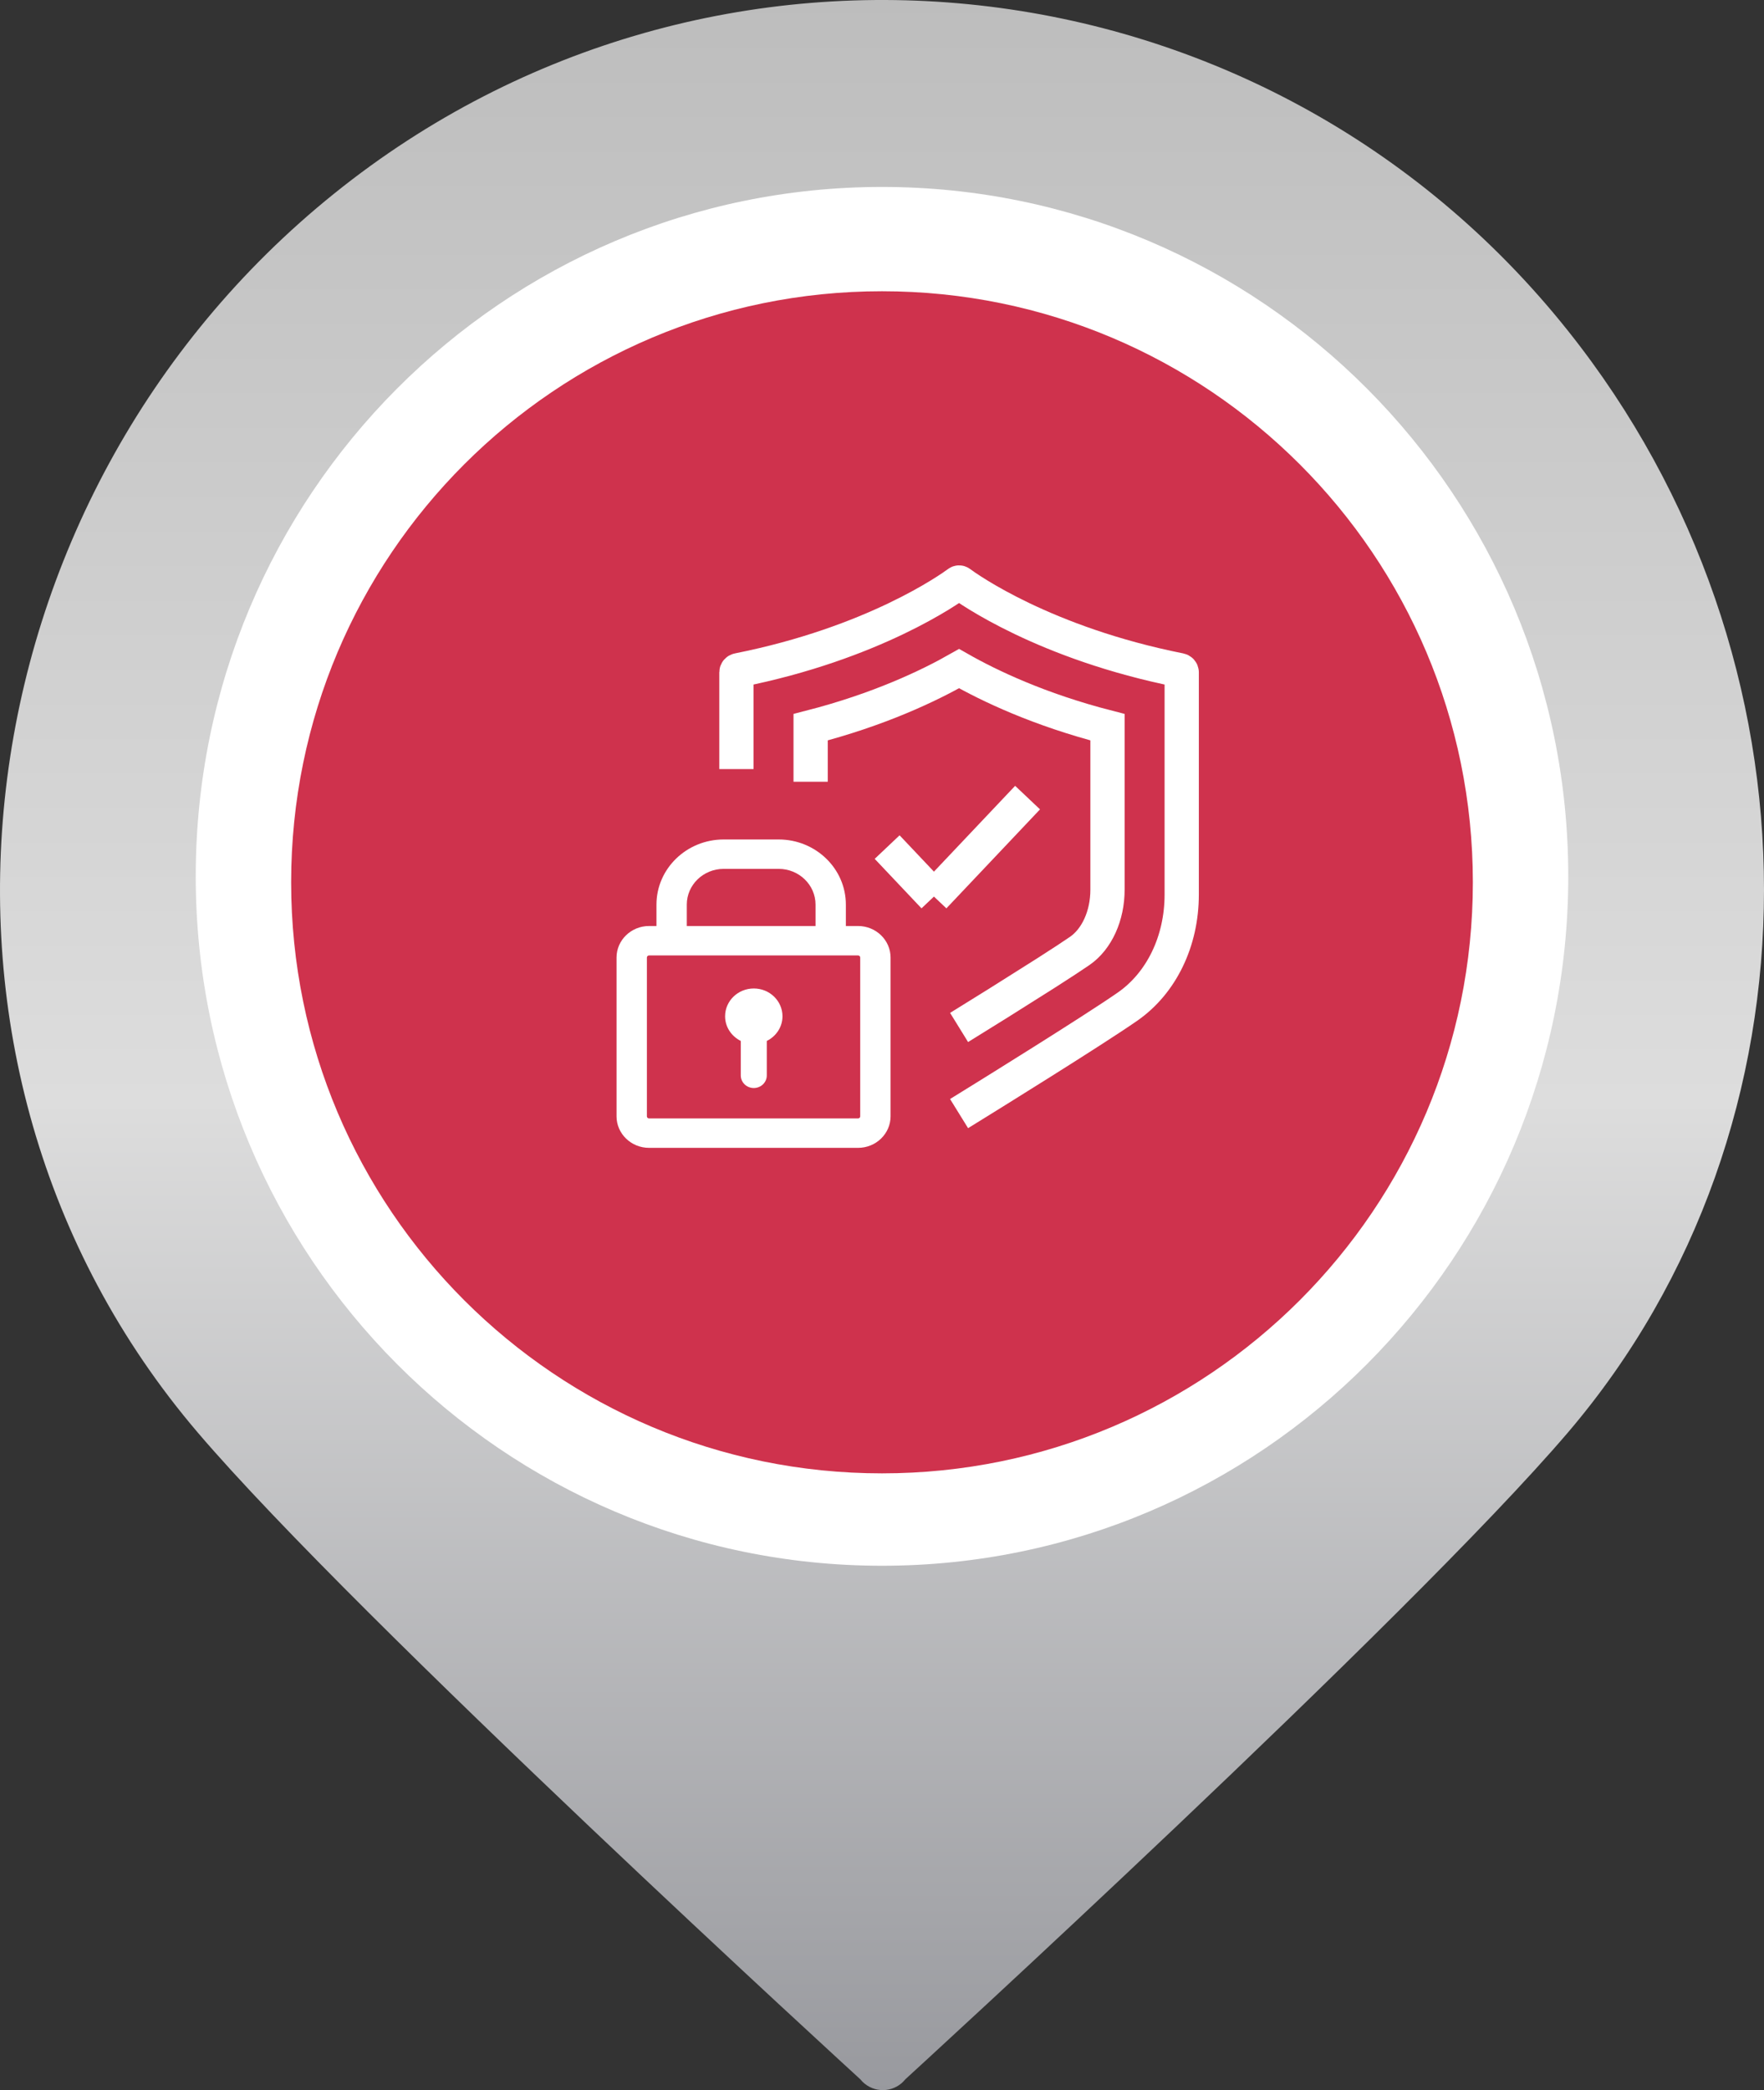 <?xml version="1.0" standalone="no"?>
<!-- Generator: Adobe Fireworks 10, Export SVG Extension by Aaron Beall (http://fireworks.abeall.com) . Version: 0.6.1  -->
<!DOCTYPE svg PUBLIC "-//W3C//DTD SVG 1.1//EN" "http://www.w3.org/Graphics/SVG/1.1/DTD/svg11.dtd">
<svg id="Untitled-%u9801%u9762%201" viewBox="0 0 103 122" style="background-color:#ffffff00" version="1.1"
	xmlns="http://www.w3.org/2000/svg" xmlns:xlink="http://www.w3.org/1999/xlink" xml:space="preserve"
	x="0px" y="0px" width="103px" height="122px"
>
	<rect x="0" y="0" width="103" height="122" fill="#333333" stroke="none"/>
	<defs>
		<linearGradient id="gradient1" x1="50%" y1="0%" x2="50%" y2="100%">
			<stop stop-color="#bbbbbb" stop-opacity="1" offset="0%"/>
			<stop stop-color="#bbbbbb" stop-opacity="1" offset="1.667%"/>
			<stop stop-color="#dddddd" stop-opacity="1" offset="55%"/>
			<stop stop-color="#98999e" stop-opacity="1" offset="100%"/>
		</linearGradient>
	</defs>
	<g>
		<g>
			<path d="M 91.546 19.298 C 73.86 -2.887 41.612 -6.471 19.524 11.29 C -2.569 29.054 -6.865 62.041 11.55 83.621 C 20.861 94.533 50.229 121.364 50.229 121.364 C 50.304 121.458 50.395 121.55 50.492 121.627 C 51.221 122.213 52.283 122.096 52.867 121.364 C 52.867 121.364 82.232 94.532 91.546 83.621 C 106.815 65.735 106.821 38.455 91.546 19.298 Z" fill="url(#gradient1)"/>
			<path d="M 91.571 51.154 C 91.571 73.378 73.631 91.393 51.5 91.393 C 29.369 91.393 11.429 73.378 11.429 51.154 C 11.429 28.928 29.369 10.912 51.5 10.912 C 73.631 10.912 91.571 28.928 91.571 51.154 Z" fill="#ffffff"/>
		</g>
		<path id="%u6A62%u5713%u5F62" d="M 17 51.5 C 17 32.446 32.446 17 51.5 17 C 70.554 17 86 32.446 86 51.5 C 86 70.554 70.554 86 51.5 86 C 32.446 86 17 70.554 17 51.5 Z" fill="#cf324d"/>
		<g>
			<g>
				<path id="%u7DDA%u6BB5" d="M 51.8 49.444 L 54.533 52.333 " stroke="#ffffff" stroke-width="2" fill="none"/>
				<path id="%u7DDA%u6BB52" d="M 54.533 52.333 L 60 46.556 " stroke="#ffffff" stroke-width="2" fill="none"/>
			</g>
			<g>
				<path d="M 44.014 57.697 C 43.089 57.697 42.338 58.424 42.338 59.321 C 42.338 59.95 42.713 60.49 43.254 60.76 L 43.254 60.76 L 43.254 62.773 C 43.254 63.179 43.594 63.508 44.014 63.508 C 44.433 63.508 44.773 63.179 44.773 62.773 L 44.773 60.76 L 44.773 60.76 C 45.315 60.491 45.689 59.95 45.689 59.321 C 45.689 58.424 44.94 57.697 44.014 57.697 Z" fill="#ffffff"/>
				<path d="M 50.102 54.051 L 49.39 54.051 L 49.39 52.801 C 49.39 50.705 47.631 49 45.468 49 L 42.254 49 C 40.091 49 38.331 50.705 38.331 52.801 L 38.331 54.051 L 37.898 54.051 C 36.852 54.051 36 54.877 36 55.891 L 36 65.161 C 36 66.175 36.852 67 37.898 67 L 50.102 67 C 51.149 67 52 66.175 52 65.161 L 52 55.891 C 52 54.877 51.149 54.051 50.102 54.051 ZM 40.102 52.801 C 40.102 51.651 41.067 50.716 42.254 50.716 L 45.468 50.716 C 46.654 50.716 47.619 51.651 47.619 52.801 L 47.619 54.051 L 40.102 54.051 L 40.102 52.801 ZM 50.228 65.161 C 50.228 65.227 50.17 65.284 50.102 65.284 L 37.898 65.284 C 37.831 65.284 37.772 65.227 37.772 65.161 L 37.772 55.891 C 37.772 55.825 37.831 55.768 37.898 55.768 L 50.102 55.768 C 50.17 55.768 50.228 55.825 50.228 55.891 L 50.228 65.161 Z" fill="#ffffff"/>
			</g>
			<g>
				<path d="M 56 65 L 57.299 64.196 C 57.561 64.034 63.755 60.201 65.829 58.762 C 67.815 57.385 69 54.94 69 52.22 L 69 39.243 C 69 39.184 68.954 39.132 68.893 39.12 C 60.988 37.548 56.525 34.371 56.044 34.014 C 56.017 33.995 55.983 33.995 55.956 34.014 C 55.474 34.371 51.012 37.548 43.107 39.12 C 43.046 39.132 43 39.184 43 39.243 L 43 44.892 " stroke="#ffffff" stroke-width="2" fill="none"/>
				<path d="M 56.001 59.973 C 56.521 59.652 57.379 59.121 58.338 58.522 L 61.075 56.796 C 61.959 56.231 62.629 55.793 63.049 55.503 C 64.046 54.815 64.667 53.446 64.667 51.933 L 64.667 42.447 C 60.671 41.419 57.76 40.029 56 39.027 C 54.237 40.03 51.327 41.42 47.333 42.447 L 47.333 45.631 L 47.333 45.631 " stroke="#ffffff" stroke-width="2" fill="none"/>
			</g>
		</g>
	</g>
</svg>